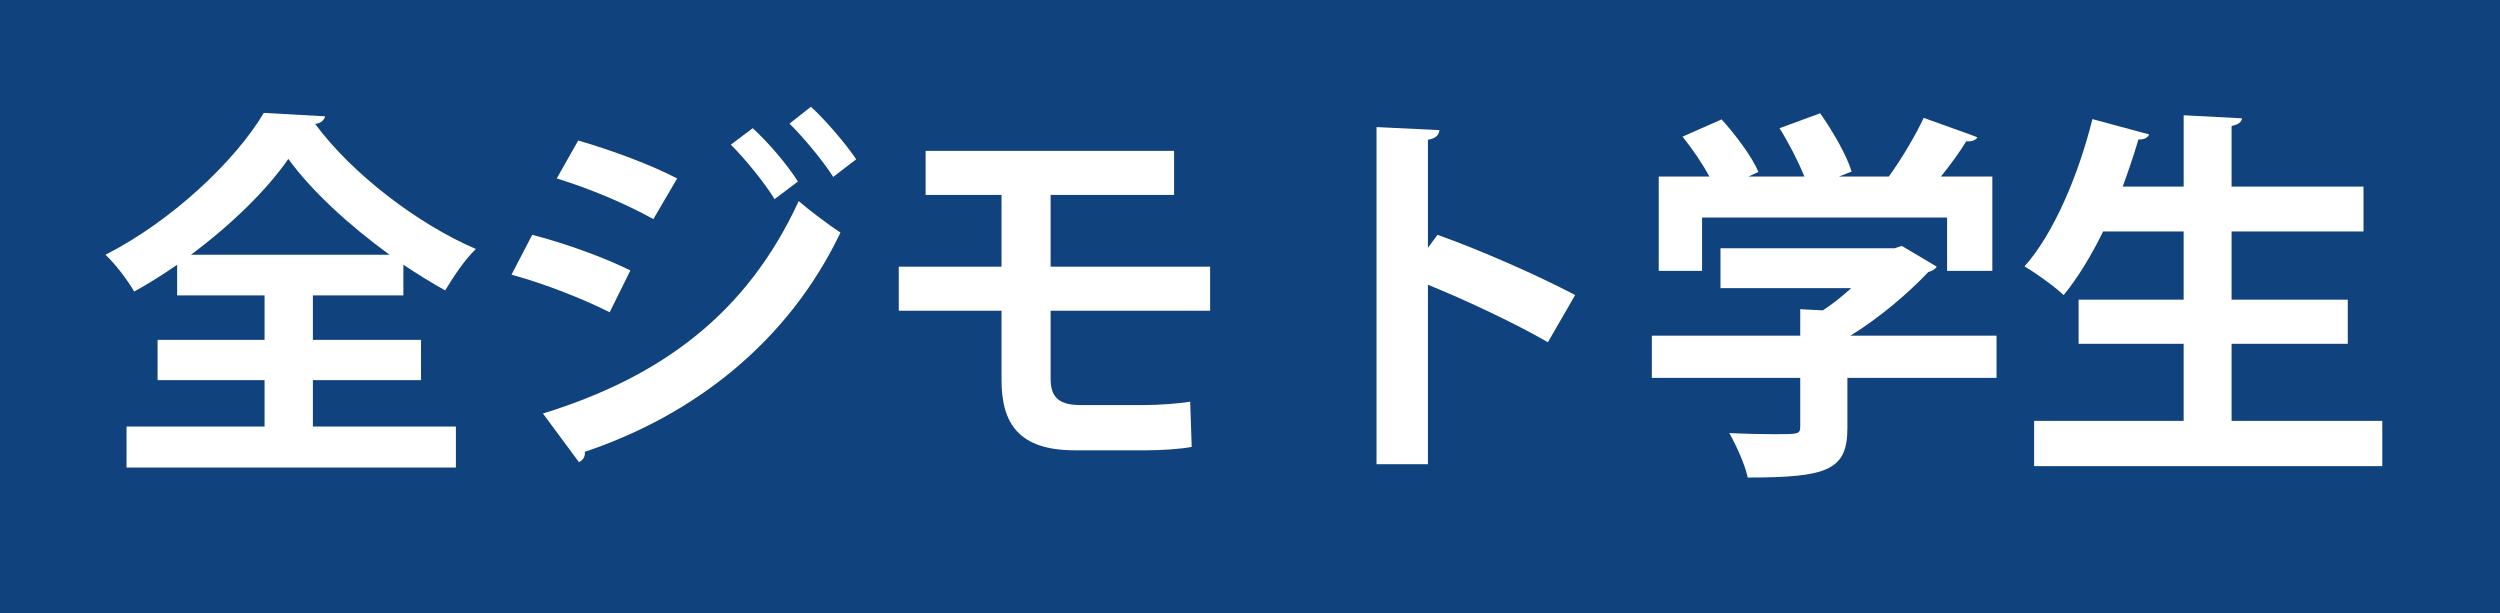 <?xml version="1.0" encoding="UTF-8"?>
<svg id="_レイヤー_2" data-name="レイヤー 2" xmlns="http://www.w3.org/2000/svg" viewBox="0 0 326 80">
  <defs>
    <style>
      .cls-1 {
        fill: #fff;
      }

      .cls-2 {
        fill: #10427e;
      }
    </style>
  </defs>
  <g id="_レイヤー_1-2" data-name="レイヤー 1">
    <rect class="cls-2" width="326" height="80"/>
    <g>
      <path class="cls-1" d="m52.6,38.52h-11.8v5.8h14.1v5.25h-14.1v6.05h18.65v5.35H16.5v-5.35h18v-6.05h-13.95v-5.25h13.95v-5.8h-11.4v-4c-1.8,1.25-3.7,2.45-5.6,3.5-.8-1.4-2.45-3.6-3.75-4.8,8.65-4.4,16.95-12.25,20.65-18.5l8,.45c-.15.55-.6.9-1.3,1,4.85,6.55,13.4,13.05,20.95,16.3-1.55,1.5-2.9,3.6-4,5.4-1.8-1-3.65-2.15-5.45-3.35v4Zm-1.8-5.3c-5.3-3.85-10.25-8.4-13.2-12.5-2.8,4.05-7.4,8.55-12.7,12.5h25.9Z"/>
      <path class="cls-1" d="m69.4,30.62c4.45,1.15,9.5,3,12.8,4.65l-2.7,5.45c-3.25-1.65-8.5-3.75-12.8-4.9l2.7-5.2Zm1.4,23.3c15.25-4.7,26.55-12.9,33.35-27.7,1.25,1.1,4.1,3.25,5.45,4.1-6.8,14.25-19.05,23.8-33.35,28.6.1.5-.15,1.05-.75,1.35l-4.7-6.35Zm4.6-35.6c4.45,1.3,9.45,3.15,12.9,4.95l-3.1,5.3c-3.5-1.95-8.2-3.95-12.6-5.3l2.8-4.95Zm22.75-1.6c2,1.8,4.55,4.8,5.9,6.95l-3.05,2.3c-1.15-1.95-3.95-5.4-5.7-7.1l2.85-2.15Zm7.6-2.8c2,1.85,4.55,4.85,5.9,6.85l-3,2.3c-1.25-2-3.95-5.25-5.7-6.95l2.8-2.2Z"/>
      <path class="cls-1" d="m137,40.52v8.85c0,2.15.8,3.45,3.85,3.45h8.5c1.7,0,4.55-.2,5.85-.45l.2,5.9c-1.4.3-4.15.45-6,.45h-9.25c-7.25,0-9.55-3.45-9.55-9.15v-9.05h-13.4v-5.75h13.4v-9.35h-9.9v-5.75h32.4v5.75h-16.1v9.35h20.8v5.75h-20.8Z"/>
      <path class="cls-1" d="m201.85,44.63c-4.15-2.4-10.7-5.5-15.65-7.5v23.4h-6.7V16.57l8.2.4c-.05.6-.45,1.1-1.5,1.25v14.1l1.25-1.7c5.5,1.95,13,5.25,17.95,7.85l-3.55,6.15Z"/>
      <path class="cls-1" d="m260.35,43.77v5.5h-19.45v6.55c0,5.5-2.6,6.45-13,6.45-.35-1.7-1.5-4.2-2.4-5.8,2.05.1,4.3.15,5.9.15,3.1,0,3.35,0,3.35-1v-6.35h-19.35v-5.5h19.35v-3.45l2.95.15c1.3-.85,2.55-1.85,3.7-2.9h-17.05v-5.2h22.7l.95-.3,4.55,2.7c-.2.35-.65.6-1.1.7-2.5,2.65-6.25,5.9-10.15,8.3h19.05Zm-38.4-15.4v6.95h-5.65v-12.3h6.6c-.9-1.7-2.25-3.65-3.5-5.2l5.1-2.25c1.85,2.05,3.95,4.85,4.8,6.85l-1.3.6h7.3c-.8-1.95-2.05-4.4-3.25-6.3l5.3-1.95c1.65,2.35,3.45,5.45,4.1,7.6l-1.65.65h6.5c1.7-2.35,3.45-5.3,4.55-7.65,6.7,2.4,6.85,2.45,7,2.55-.3.45-.85.55-1.45.5-.85,1.4-2.05,3.05-3.3,4.6h6.7v12.3h-5.9v-6.95h-31.95Z"/>
      <path class="cls-1" d="m291,54.88h19.65v5.9h-45.4v-5.9h19.5v-10.05h-13.7v-5.75h13.7v-8.9h-10.5c-1.55,3.15-3.3,6.05-5.15,8.3-1.15-1.1-3.6-2.85-5.1-3.75,3.8-4.25,7.05-11.95,8.85-19.2l7.4,2c-.2.45-.7.7-1.4.65-.6,2.05-1.3,4.1-2.05,6.15h7.95v-9.3l7.6.4c-.05.5-.45.8-1.35,1v7.9h17.2v5.85h-17.2v8.9h15.15v5.75h-15.15v10.05Z"/>
    </g>
  </g>
</svg>